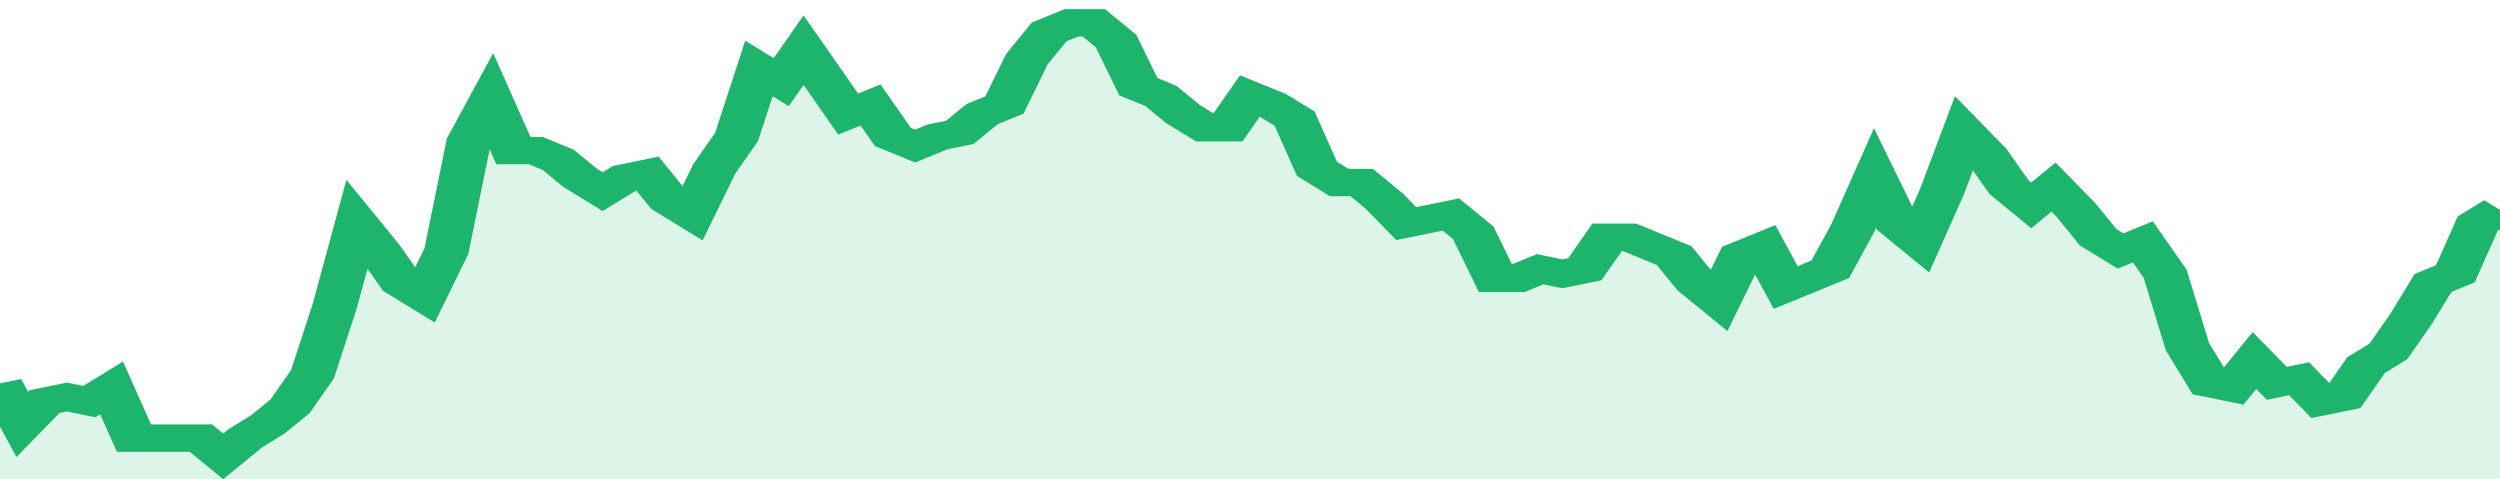 <svg xmlns="http://www.w3.org/2000/svg" viewBox="0 0 336 105" width="120" height="23" preserveAspectRatio="none">
				 <polyline fill="none" stroke="#1db56c" stroke-width="6" points="0, 84 3, 93 6, 88 9, 87 12, 88 15, 85 18, 96 21, 96 24, 96 27, 96 30, 100 33, 96 36, 93 39, 89 42, 82 45, 67 48, 49 51, 55 54, 62 57, 65 60, 55 63, 31 66, 22 69, 33 72, 33 75, 35 78, 39 81, 42 84, 39 87, 38 90, 44 93, 47 96, 37 99, 30 102, 15 105, 18 108, 11 111, 18 114, 25 117, 23 120, 30 123, 32 126, 30 129, 29 132, 25 135, 23 138, 13 141, 7 144, 5 147, 5 150, 9 153, 19 156, 21 159, 25 162, 28 165, 28 168, 21 171, 23 174, 26 177, 37 180, 40 183, 40 186, 44 189, 49 192, 48 195, 47 198, 51 201, 61 204, 61 207, 59 210, 60 213, 59 216, 52 219, 52 222, 54 225, 56 228, 62 231, 66 234, 56 237, 54 240, 63 243, 61 246, 59 249, 50 252, 39 255, 49 258, 53 261, 42 264, 29 267, 34 270, 41 273, 45 276, 41 279, 46 282, 52 285, 55 288, 53 291, 60 294, 76 297, 84 300, 85 303, 79 306, 84 309, 83 312, 88 315, 87 318, 80 321, 77 324, 70 327, 62 330, 60 333, 49 336, 46 336, 46 "> </polyline>
				 <polygon fill="#1db56c" opacity="0.15" points="0, 105 0, 84 3, 93 6, 88 9, 87 12, 88 15, 85 18, 96 21, 96 24, 96 27, 96 30, 100 33, 96 36, 93 39, 89 42, 82 45, 67 48, 49 51, 55 54, 62 57, 65 60, 55 63, 31 66, 22 69, 33 72, 33 75, 35 78, 39 81, 42 84, 39 87, 38 90, 44 93, 47 96, 37 99, 30 102, 15 105, 18 108, 11 111, 18 114, 25 117, 23 120, 30 123, 32 126, 30 129, 29 132, 25 135, 23 138, 13 141, 7 144, 5 147, 5 150, 9 153, 19 156, 21 159, 25 162, 28 165, 28 168, 21 171, 23 174, 26 177, 37 180, 40 183, 40 186, 44 189, 49 192, 48 195, 47 198, 51 201, 61 204, 61 207, 59 210, 60 213, 59 216, 52 219, 52 222, 54 225, 56 228, 62 231, 66 234, 56 237, 54 240, 63 243, 61 246, 59 249, 50 252, 39 255, 49 258, 53 261, 42 264, 29 267, 34 270, 41 273, 45 276, 41 279, 46 282, 52 285, 55 288, 53 291, 60 294, 76 297, 84 300, 85 303, 79 306, 84 309, 83 312, 88 315, 87 318, 80 321, 77 324, 70 327, 62 330, 60 333, 49 336, 46 336, 105 "></polygon>
			</svg>